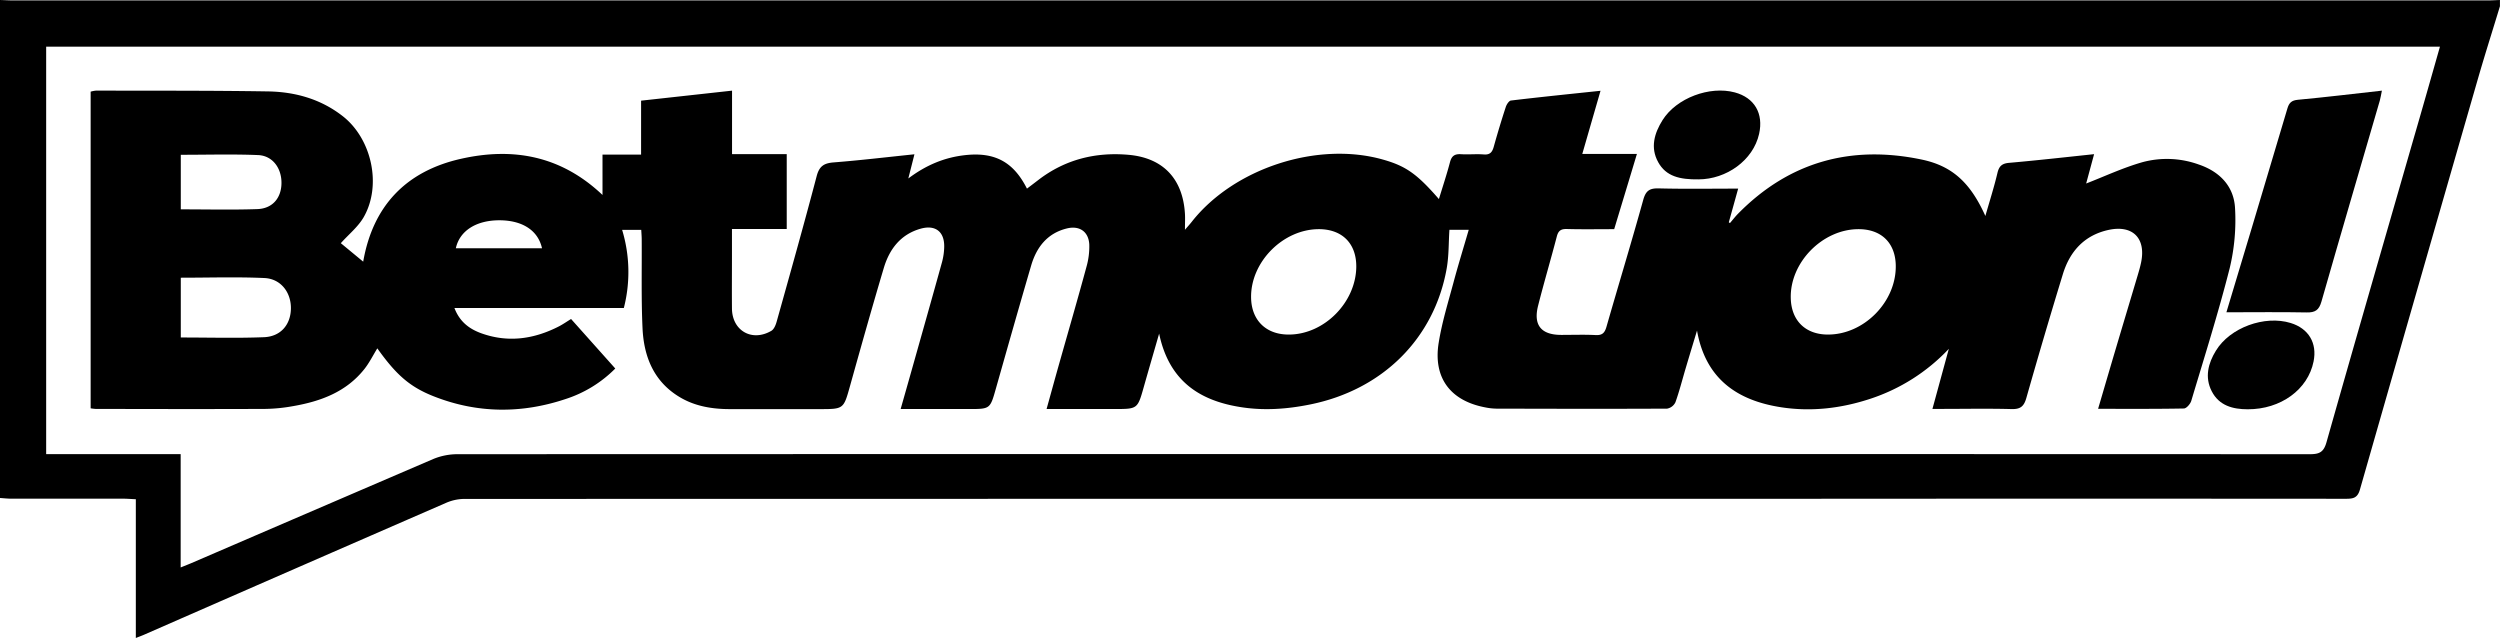 <svg xmlns="http://www.w3.org/2000/svg" viewBox="0 0 1200.03 306.24"><g id="Camada_2" data-name="Camada 2"><g id="Camada_1-2" data-name="Camada 1"><g id="Layer_2" data-name="Layer 2"><g id="Layer_1-2" data-name="Layer 1-2"><path d="M0,0C2.19.07,4.35.2,6.51.2H1194c2,0,4-.13,6-.2V3c-3.33,11-6.79,21.86-10,32.85q-28.71,99.57-57.22,199.19c-1.18,4.12-3.38,4.38-6.84,4.38q-130.47-.1-261,0-321.18,0-642.37.07a22.38,22.38,0,0,0-8.59,1.95Q141.44,273,69,304.74c-1.05.45-2.13.84-3.8,1.5v-66.6c-2.43-.11-4.35-.27-6.26-.27H5.46c-1.82,0-3.64-.21-5.46-.33ZM1171.2,22.41H22.16V218H86.72v54.39c2.22-.91,3.74-1.49,5.23-2.13q58-25,116-49.92a30.47,30.47,0,0,1,11.5-2.32q444.69-.15,889.39,0c4.51,0,6.55-1,7.89-5.68,13.69-48.38,27.7-96.66,41.6-145C1162.65,52.52,1166.86,37.65,1171.2,22.41Z"/><path d="M377.64,74v35.91H351.35v12.74c0,8.5-.08,17,0,25.5.13,10.64,9.65,16.06,18.9,10.65,1.3-.76,2.12-2.83,2.57-4.46,6.51-23.25,13.06-46.48,19.2-69.83,1.26-4.78,3.52-6.18,8.13-6.55,12.74-1,25.45-2.52,38.79-3.9-1,4-1.87,7.38-2.94,11.61,8.54-6.43,17.32-10.08,27.16-11.19,14.23-1.6,23.29,3.14,29.79,16.07,1.86-1.41,3.68-2.78,5.48-4.17,12.79-9.82,27.38-13.45,43.22-12.07,16.67,1.45,26.15,11.53,27.14,28.36.13,2.15,0,4.31,0,7.63,1.49-1.74,2.39-2.71,3.2-3.75,20.23-25.79,60.43-38.89,91.92-29.93,10.92,3.1,16.27,6.85,26.78,18.94,1.86-6.1,3.78-11.85,5.32-17.71.78-2.95,2.18-4,5.22-3.83,3.65.25,7.34-.18,11,.12,3,.24,4.07-1.11,4.79-3.71q2.68-9.62,5.78-19.11c.4-1.21,1.56-3,2.52-3.07,14-1.67,28.07-3.1,42.95-4.67-3,10.37-5.78,20-8.76,30.32h26.22C782,86.35,778.45,98,774.83,110c-7.71,0-15.19.14-22.67-.07-2.83-.08-4.13.76-4.86,3.54-2.9,11.13-6.18,22.15-9,33.29-2.36,9.35,1.49,14,11.16,14,5.5,0,11-.2,16.5.08,3.14.16,4.32-1.06,5.15-3.93,5.83-20.32,12-40.55,17.65-60.92,1.22-4.41,3-5.68,7.48-5.56,12.45.32,24.92.11,38.1.11-1.6,5.77-3.05,11-4.49,16.16l.55.38c1.3-1.51,2.51-3.1,3.91-4.52,24.62-25,54.4-33.08,88.27-25.94C937.5,79.77,946,88.13,953,103.67c2.1-7.36,4.21-13.91,5.78-20.58.77-3.31,2.17-4.62,5.58-4.92C977.73,77,991.1,75.49,1005.19,74c-1.46,5.42-2.78,10.29-3.81,14.09,8.74-3.38,17.67-7.58,27.05-10.25A45,45,0,0,1,1055.52,79c10.06,3.43,16.82,10.5,17.33,21a99,99,0,0,1-2.54,28.61c-5.44,21.45-12.12,42.58-18.47,63.79-.45,1.5-2.3,3.65-3.54,3.68-13.47.26-26.94.16-41.19.16,3-10.21,5.82-19.86,8.68-29.49,3.41-11.49,6.87-23,10.28-34.45.62-2.08,1.23-4.16,1.67-6.28,2.45-11.71-4.06-18.23-15.77-15.62-11.54,2.58-18.44,10.3-21.78,21.22q-9.06,29.61-17.52,59.4c-1.18,4.16-2.93,5.46-7.16,5.34-10.82-.3-21.66-.09-32.49-.08h-5.43l7.87-28.83a90.69,90.69,0,0,1-37.77,24c-13.83,4.55-28,6.25-42.41,4.09-21.36-3.21-36.59-13.64-40.69-36.85-1.83,6.05-3.67,12.09-5.46,18.14-1.61,5.42-3,10.93-4.9,16.25a5.52,5.52,0,0,1-4,3.07c-27.33.14-54.66.07-82,0a29.37,29.37,0,0,1-5.45-.63c-16.6-3.19-24.88-14.19-22.21-30.89,1.54-9.65,4.43-19.1,7-28.57,2.27-8.51,4.87-16.92,7.44-25.75h-9.27c-.41,6.15-.23,12.49-1.32,18.6-6,33.64-30.77,58.18-65.46,65.22-11.36,2.31-22.77,3.11-34.25,1.15C575,192,561,182.21,556.4,160.14c-2.72,9.43-5.07,17.49-7.36,25.57-3,10.62-3,10.62-14,10.62H502.37c2.15-7.74,4.11-14.88,6.12-22,4.35-15.38,8.82-30.74,13-46.16a35.59,35.59,0,0,0,1.38-10.81c-.32-6.19-4.72-9.18-10.73-7.71-9.41,2.3-14.58,9-17.16,17.77-5.76,19.66-11.34,39.36-16.93,59.06-2.79,9.84-2.72,9.86-13,9.86H432.32c1.91-6.72,3.66-12.87,5.39-19,4.83-17.14,9.7-34.28,14.45-51.45a30.25,30.25,0,0,0,1.07-7.38c.16-7.3-4.25-10.74-11.36-8.72-9.58,2.72-14.94,9.8-17.64,18.85-5.61,18.82-10.92,37.73-16.21,56.64-3.1,11.07-3,11.1-14.6,11.1h-43c-8.46,0-16.66-1.32-24-5.67-12.57-7.44-17.39-19.48-18-33.23-.65-14.13-.29-28.32-.39-42.48,0-1.46-.13-2.92-.22-4.65h-9.18a69.5,69.5,0,0,1,.82,37.49H218.13c2.53,6.63,7.12,10,12.68,12.06,13,4.75,25.54,2.92,37.63-3.31,1.89-1,3.64-2.22,5.68-3.47l21.22,23.77a59.15,59.15,0,0,1-24.12,14.74c-21.14,7-42.29,6.81-63.1-1.42-11.44-4.52-18-10.35-27-23-2.08,3.37-3.81,6.9-6.2,9.92-8.71,11-20.94,15.5-34.19,17.81a80.29,80.29,0,0,1-13.4,1.34c-27.17.12-54.33.06-81.49,0a22.79,22.79,0,0,1-2.33-.28V44a13.54,13.54,0,0,1,2.67-.51c27.49.07,55-.05,82.48.39,13,.21,25.35,3.65,35.88,11.9,13.89,10.87,18.79,33.11,10.06,48.41-2.7,4.72-7.28,8.35-11,12.54l10.74,8.87C179,98.74,195,82.15,221.21,76.24c24.91-5.62,48-1.61,68,17.35V74.21h18.52V48.32l43.66-4.81V74Zm255.63,36c-17.33-.11-33.09,15.79-32.73,33,.22,10.81,7.23,17.63,18.09,17.59,17.06,0,32.4-15.59,32.4-32.8C651,116.82,644.26,110.1,633.27,110Zm258.85,0c-17.3,0-33,16-32.53,33.18.27,10.67,7,17.35,17.7,17.41,17.32.11,32.9-15.59,32.7-33-.12-10.92-6.85-17.59-17.87-17.59ZM86.78,162c13.7,0,26.83.38,39.93-.14,8.08-.32,12.82-6.06,12.93-13.75s-4.79-14.29-12.71-14.65c-13.25-.6-26.54-.16-40.15-.16Zm0-61.51c12.56,0,24.67.3,36.76-.12,7.28-.25,11.5-5.35,11.57-12.44.08-7.24-4.29-13.21-11.24-13.49-12.23-.5-24.5-.14-37.09-.14Zm132,18.67h41.39c-1.93-8.64-9.52-13.43-20.53-13.42s-19,5-20.83,13.42Z"/><path d="M1068.7,149.9c4.24-14.09,8.27-27.44,12.27-40.8q8.54-28.5,17-57c.81-2.75,2-3.93,5.06-4.21,13.23-1.23,26.42-2.83,40.31-4.38-.42,2-.62,3.42-1,4.76-9.35,32.13-18.8,64.24-28,96.43-1.2,4.18-3,5.37-7.21,5.27C1094.64,149.72,1082.15,149.9,1068.7,149.9Z"/><path d="M815.35,86.1c-9.09.13-15.66-1.47-19.39-8.24-3.9-7-1.86-13.92,2.11-20.24,6.64-10.54,22.58-16.52,34.67-13.26,9.44,2.55,13.86,10.11,11.65,19.92C841.53,77,828.66,86.05,815.35,86.1Z"/><path d="M1078.92,196.46c-7.21,0-13.75-1.78-17.27-8.66-3.44-6.7-1.72-13.4,2-19.45,6.76-11.12,23.41-17.14,35.89-13.31,8.63,2.65,12.79,9.62,11,18.47C1107.84,187,1094.77,196.51,1078.92,196.46Z"/></g></g></g></g></svg>